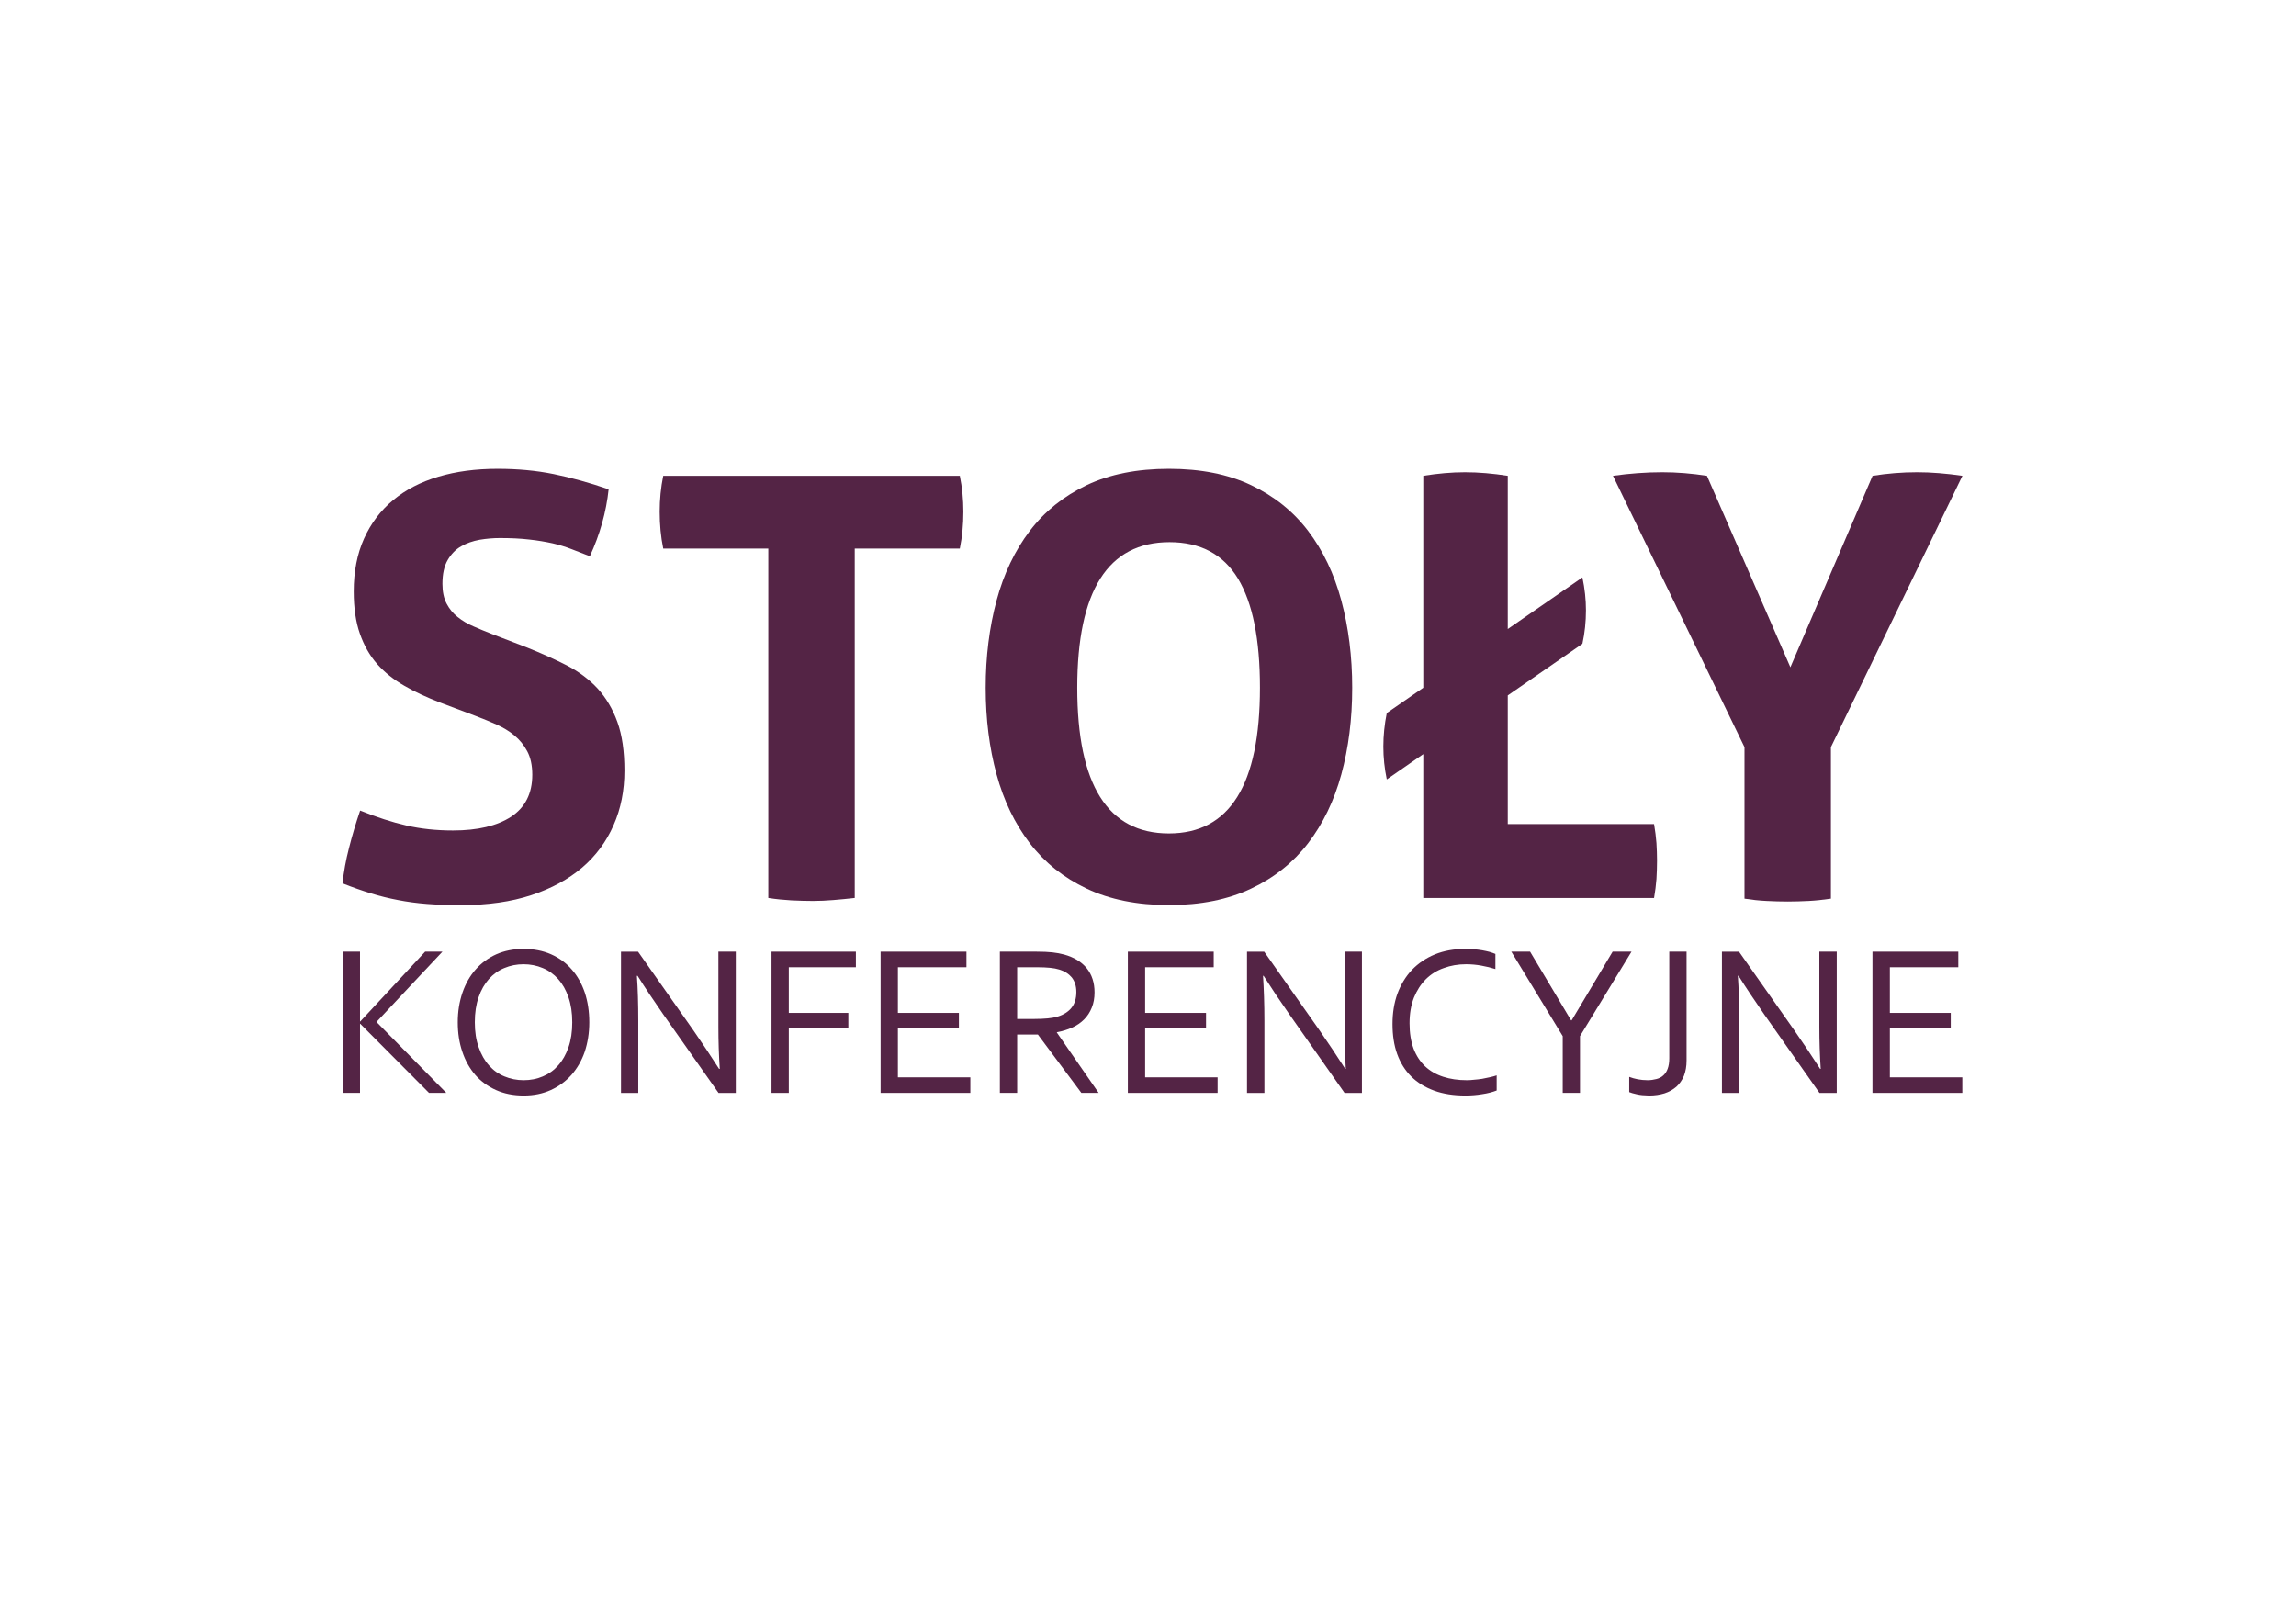 <svg xmlns="http://www.w3.org/2000/svg" xml:space="preserve" width="200px" height="141px" version="1.1" style="shape-rendering:geometricPrecision; text-rendering:geometricPrecision; image-rendering:optimizeQuality; fill-rule:evenodd; clip-rule:evenodd"
viewBox="0 0 2000 1414.1"
 xmlns:xlink="http://www.w3.org/1999/xlink">
 <defs>
  <style type="text/css">
<![CDATA[
    svg{
        --color: #542445;
    }
    .fil0 {fill: #542445;}
 ]]>
  </style>
 </defs>
 <g>
  <path class="fil0" d="M381.5 613.8c-11.6,-4.5 -22.1,-9.3 -31.3,-14.7 -9.2,-5.3 -17.1,-11.6 -23.6,-18.9 -6.5,-7.4 -11.5,-16.2 -15.1,-26.5 -3.6,-10.2 -5.4,-22.5 -5.4,-36.9 0,-17.5 3,-32.8 9,-46.2 6,-13.3 14.4,-24.5 25.4,-33.6 10.9,-9.1 24.1,-15.9 39.5,-20.5 15.4,-4.6 32.6,-6.9 51.8,-6.9 17.4,0 33.8,1.5 49,4.6 15.2,3.1 31.2,7.5 48,13.3 -2.1,19.9 -7.6,39.4 -16.4,58.5 -5.2,-2 -10.4,-4.1 -15.7,-6.1 -5.3,-2.1 -10.9,-3.8 -16.9,-5.2 -6,-1.3 -12.8,-2.5 -20.3,-3.3 -7.5,-0.9 -16.1,-1.3 -25.7,-1.3 -5.8,0 -11.7,0.5 -17.7,1.5 -5.9,1.1 -11.3,2.9 -16.1,5.7 -4.8,2.7 -8.7,6.7 -11.8,12 -3.1,5.3 -4.6,12.3 -4.6,20.8 0,6.9 1.2,12.6 3.6,17.2 2.4,4.6 5.6,8.6 9.7,11.8 4.1,3.3 8.7,6 13.9,8.2 5.1,2.2 10.2,4.4 15.4,6.4l30.7 11.8c13,5.2 24.8,10.5 35.4,15.9 10.6,5.5 19.6,12.3 27,20.3 7.3,8.1 13.1,17.8 17.2,29.3 4.1,11.4 6.1,25.5 6.1,42.3 0,17.4 -3.1,33.3 -9.5,47.7 -6.3,14.4 -15.4,26.7 -27.4,37 -12,10.2 -26.8,18.3 -44.4,24.1 -17.6,5.8 -37.9,8.7 -60.8,8.7 -11.3,0 -21.4,-0.3 -30.3,-1 -8.9,-0.7 -17.3,-1.8 -25.4,-3.4 -8,-1.5 -16,-3.5 -23.8,-5.9 -7.9,-2.4 -16.1,-5.3 -24.7,-8.7 1.1,-9.9 2.9,-20.3 5.7,-31 2.7,-10.8 6,-21.7 9.7,-32.6 14.4,5.8 27.9,10.2 40.6,13.1 12.6,2.9 26.1,4.3 40.5,4.3 21.6,0 38.5,-4 50.8,-12 12.3,-8.1 18.5,-20.3 18.5,-36.7 0,-8.2 -1.5,-15.1 -4.4,-20.5 -2.9,-5.5 -6.7,-10.1 -11.3,-13.9 -4.6,-3.8 -9.8,-6.9 -15.6,-9.5 -5.8,-2.6 -11.8,-5 -18,-7.4l-31.3 -11.8z"/>
  <path id="1" class="fil0" d="M668.3 479.3l-91.8 0c-2.1,-10.2 -3.1,-21 -3.1,-32.3 0,-10.6 1,-21 3.1,-31.3l259.1 0c2.1,10.3 3.1,20.7 3.1,31.3 0,11.3 -1,22.1 -3.1,32.3l-91.8 0 0 305.3c-6.2,0.7 -12.3,1.3 -18.5,1.8 -6.2,0.5 -12.1,0.8 -18,0.8 -5.8,0 -12,-0.2 -18.7,-0.5 -6.7,-0.4 -13.4,-1 -20.3,-2.1l0 -305.3z"/>
  <path id="2" class="fil0" d="M1018.3 790.8c-27.7,0 -51.7,-4.8 -71.9,-14.4 -20.1,-9.5 -36.7,-22.8 -49.7,-39.7 -13,-17 -22.7,-37 -29,-60.1 -6.3,-23.1 -9.5,-48.3 -9.5,-75.7 0,-27.3 3.2,-52.7 9.5,-76.2 6.3,-23.4 16,-43.7 29,-60.8 13,-17.1 29.6,-30.4 49.7,-40 20.2,-9.6 44.2,-14.3 71.9,-14.3 27.7,0 51.6,4.7 71.8,14.3 20.2,9.6 36.8,22.9 49.8,40 13,17.1 22.7,37.4 29,60.8 6.3,23.5 9.5,48.9 9.5,76.2 0,27.4 -3.2,52.6 -9.5,75.7 -6.3,23.1 -16,43.1 -29,60.1 -13,16.9 -29.6,30.2 -49.8,39.7 -20.2,9.6 -44.1,14.4 -71.8,14.4zm0 -62.6c53,0 79.5,-42.4 79.5,-127.3 0,-42.4 -6.4,-74.2 -19.2,-95.4 -12.9,-21.2 -32.8,-31.8 -59.8,-31.8 -53.7,0 -80.6,42.4 -80.6,127.2 0,84.9 26.7,127.3 80.1,127.3z"/>
  <path id="3" class="fil0" d="M1240.5 658.9l-31.9 22.1c-2,-9.6 -3,-19.2 -3,-28.7 0,-9.6 1,-19.4 3,-29.3l31.9 -22.1 0 -185.2c12.6,-2 24.8,-3.1 36.4,-3.1 12,0 24.4,1.1 37.4,3.1l0 133.9 65.2 -45.1c2.1,9.9 3.1,19.5 3.1,28.7 0,9.9 -1,19.7 -3.1,29.3l-65.2 45.1 0 112.4 127.8 0c1,5.8 1.7,11.4 2.1,16.7 0.3,5.3 0.5,10.3 0.5,15.1 0,5.5 -0.2,10.9 -0.5,16.2 -0.4,5.3 -1.1,10.8 -2.1,16.6l-201.6 0 0 -125.7z"/>
  <path id="4" class="fil0" d="M1521.1 652.8l-114.9 -237.1c14.4,-2 28.7,-3.1 43.1,-3.1 13,0 26,1.1 39,3.1l72.9 167.3 71.8 -167.3c12.6,-2 25.6,-3.1 39,-3.1 12.3,0 25.5,1.1 39.5,3.1l-114.9 237.1 0 132.4c-6.9,1 -13.4,1.7 -19.5,2 -6.2,0.3 -12.4,0.5 -18.5,0.5 -5.8,0 -11.9,-0.2 -18.2,-0.5 -6.4,-0.3 -12.8,-1 -19.3,-2l0 -132.4z"/>
  <polygon class="fil0" points="296.5,954.9 296.5,831.5 311.6,831.5 311.6,892.5 311.8,892.5 368.5,831.5 383.6,831.5 326,892.9 387,954.9 371.9,954.9 311.8,894.5 311.6,894.5 311.6,954.9 "/>
  <path id="1" class="fil0" d="M497 893.2c0,-8.3 -1.1,-15.6 -3.3,-21.9 -2.2,-6.4 -5.2,-11.6 -9,-15.9 -3.8,-4.2 -8.3,-7.5 -13.5,-9.6 -5.2,-2.2 -10.8,-3.3 -16.7,-3.3 -6,0 -11.6,1.1 -16.8,3.3 -5.2,2.1 -9.7,5.4 -13.5,9.6 -3.8,4.3 -6.8,9.5 -9,15.9 -2.2,6.3 -3.3,13.6 -3.3,21.9 0,8.3 1.1,15.6 3.4,21.9 2.2,6.3 5.2,11.6 9,15.8 3.8,4.3 8.3,7.5 13.5,9.6 5.2,2.2 10.8,3.3 16.8,3.3 6,0 11.6,-1.1 16.7,-3.3 5.1,-2.1 9.6,-5.3 13.4,-9.6 3.8,-4.2 6.8,-9.5 9,-15.8 2.2,-6.3 3.3,-13.6 3.3,-21.9zm14.9 0c0,9.4 -1.4,17.9 -4,25.8 -2.7,7.8 -6.6,14.5 -11.6,20.2 -5,5.6 -11,10 -18,13.2 -7.1,3.2 -14.9,4.8 -23.7,4.8 -9,0 -17.1,-1.6 -24.2,-4.8 -7.1,-3.2 -13.2,-7.6 -18.1,-13.2 -4.9,-5.7 -8.7,-12.4 -11.3,-20.2 -2.7,-7.9 -4,-16.4 -4,-25.8 0,-9.4 1.4,-18 4.1,-25.9 2.7,-7.8 6.5,-14.6 11.5,-20.2 5,-5.7 11,-10.1 18.1,-13.3 7,-3.1 15,-4.7 23.8,-4.7 8.9,0 17,1.6 24,4.7 7.2,3.2 13.2,7.6 18.1,13.3 5,5.6 8.7,12.4 11.4,20.2 2.6,7.9 3.9,16.5 3.9,25.9z"/>
  <path id="2" class="fil0" d="M602.9 900.3c7.6,10.9 15,22.1 22.4,33.6l0.6 0c-0.8,-12 -1.2,-24.2 -1.2,-36.7l0 -65.7 15.2 0 0 123.4 -15.1 0 -48.4 -68.8c-8.3,-12 -15.8,-23.1 -22.3,-33.5l-0.6 0c0.8,11.2 1.2,24.3 1.2,39.3l0 63 -15.1 0 0 -123.4 14.9 0 48.4 68.8z"/>
  <polygon id="3" class="fil0" points="686.2,954.9 671.1,954.9 671.1,831.5 744.8,831.5 744.8,845.1 686.2,845.1 686.2,885 738.2,885 738.2,898.6 686.2,898.6 "/>
  <polygon id="4" class="fil0" points="781.5,941.3 844.8,941.3 844.8,954.9 766.4,954.9 766.4,831.5 841.4,831.5 841.4,845.1 781.5,845.1 781.5,885 834.8,885 834.8,898.6 781.5,898.6 "/>
  <path id="5" class="fil0" d="M885.7 903.9l0 51 -15.1 0 0 -123.4 32 0c5.4,0 10,0.2 13.8,0.6 3.8,0.4 7.2,1.1 10.3,1.9 8.7,2.4 15.2,6.4 19.8,12 4.5,5.6 6.8,12.6 6.8,21.1 0,5 -0.8,9.4 -2.4,13.3 -1.6,4 -3.8,7.4 -6.7,10.3 -2.9,2.9 -6.4,5.3 -10.4,7.1 -4,1.8 -8.5,3.2 -13.4,4.1l0 0.3 36.5 52.7 -15.1 0 -38 -51 -18.1 0zm0 -58.8l0 45.2 14.8 0c4.6,0 8.6,-0.2 11.9,-0.5 3.2,-0.3 6.1,-0.8 8.7,-1.6 5.2,-1.6 9.3,-4.2 12.1,-7.7 2.8,-3.5 4.2,-8.1 4.2,-13.7 0,-5.3 -1.4,-9.5 -4,-12.8 -2.7,-3.2 -6.3,-5.5 -11,-6.9 -2.2,-0.7 -4.9,-1.2 -7.9,-1.5 -3.1,-0.3 -7,-0.5 -11.8,-0.5l-17 0z"/>
  <polygon id="6" class="fil0" points="997.5,941.3 1060.8,941.3 1060.8,954.9 982.4,954.9 982.4,831.5 1057.4,831.5 1057.4,845.1 997.5,845.1 997.5,885 1050.7,885 1050.7,898.6 997.5,898.6 "/>
  <path id="7" class="fil0" d="M1149.9 900.3c7.6,10.9 15,22.1 22.4,33.6l0.5 0c-0.7,-12 -1.1,-24.2 -1.1,-36.7l0 -65.7 15.2 0 0 123.4 -15.2 0 -48.3 -68.8c-8.4,-12 -15.8,-23.1 -22.4,-33.5l-0.5 0c0.7,11.2 1.2,24.3 1.2,39.3l0 63 -15.2 0 0 -123.4 15 0 48.4 68.8z"/>
  <path id="8" class="fil0" d="M1277.9 842.5c-7,0 -13.4,1.1 -19.4,3.3 -6.1,2.1 -11.3,5.4 -15.7,9.7 -4.4,4.4 -7.9,9.8 -10.5,16.2 -2.5,6.4 -3.8,13.9 -3.8,22.4 0,8.5 1.2,15.9 3.5,22.1 2.4,6.3 5.8,11.4 10.1,15.5 4.4,4.1 9.6,7.1 15.8,9.1 6.1,2 12.9,3 20.5,3 2,0 4.2,-0.1 6.5,-0.4 2.3,-0.1 4.6,-0.5 7,-0.8 2.3,-0.4 4.6,-0.9 6.8,-1.4 2.2,-0.5 4.2,-1 5.9,-1.6l0 13.2c-3.6,1.4 -7.8,2.5 -12.6,3.2 -4.8,0.8 -9.7,1.2 -14.8,1.2 -10.2,0 -19.4,-1.4 -27.3,-4.3 -7.9,-2.9 -14.6,-7 -20,-12.4 -5.3,-5.3 -9.4,-11.8 -12.2,-19.5 -2.8,-7.8 -4.1,-16.5 -4.1,-26.3 0,-9.6 1.4,-18.4 4.3,-26.5 3,-8 7.2,-15 12.7,-20.8 5.5,-5.7 12.2,-10.3 20,-13.5 7.9,-3.2 16.7,-4.8 26.5,-4.8 2.6,0 5.1,0.1 7.7,0.3 2.5,0.2 4.9,0.5 7.2,0.9 2.3,0.4 4.4,0.9 6.4,1.4 2,0.6 3.7,1.2 5.1,1.8l0 13.2c-3.8,-1.2 -7.8,-2.2 -12.3,-3 -4.4,-0.8 -8.8,-1.2 -13.3,-1.2z"/>
  <polygon id="9" class="fil0" points="1377.4,905.3 1377.4,954.9 1362.3,954.9 1362.3,905.3 1317.4,831.5 1333.8,831.5 1369.6,891.5 1370.1,891.5 1405.9,831.5 1422.4,831.5 "/>
  <path id="10" class="fil0" d="M1455.4 831.5l15.1 0 0 95.1c0,5.1 -0.8,9.5 -2.3,13.4 -1.6,3.8 -3.8,6.9 -6.6,9.5 -2.9,2.5 -6.4,4.5 -10.4,5.8 -4,1.2 -8.4,1.9 -13.4,1.9 -4.3,-0.1 -7.9,-0.4 -10.8,-1.1 -2.9,-0.6 -5.1,-1.3 -6.6,-1.9l0 -13.3c2.3,0.9 4.8,1.6 7.4,2.1 2.7,0.5 5.6,0.8 8.7,0.8 2.7,0 5.3,-0.4 7.6,-1 2.4,-0.6 4.4,-1.6 6,-3.1 1.7,-1.5 3,-3.4 3.9,-5.9 0.9,-2.4 1.4,-5.5 1.4,-9.1l0 -93.2z"/>
  <path id="11" class="fil0" d="M1564.7 900.3c7.6,10.9 15.1,22.1 22.5,33.6l0.5 0c-0.8,-12 -1.2,-24.2 -1.2,-36.7l0 -65.7 15.2 0 0 123.4 -15.1 0 -48.4 -68.8c-8.3,-12 -15.8,-23.1 -22.3,-33.5l-0.6 0c0.8,11.2 1.2,24.3 1.2,39.3l0 63 -15.1 0 0 -123.4 14.9 0 48.4 68.8z"/>
  <polygon id="12" class="fil0" points="1648.1,941.3 1711.4,941.3 1711.4,954.9 1632.9,954.9 1632.9,831.5 1707.9,831.5 1707.9,845.1 1648.1,845.1 1648.1,885 1701.3,885 1701.3,898.6 1648.1,898.6 "/>
 </g>
</svg>
